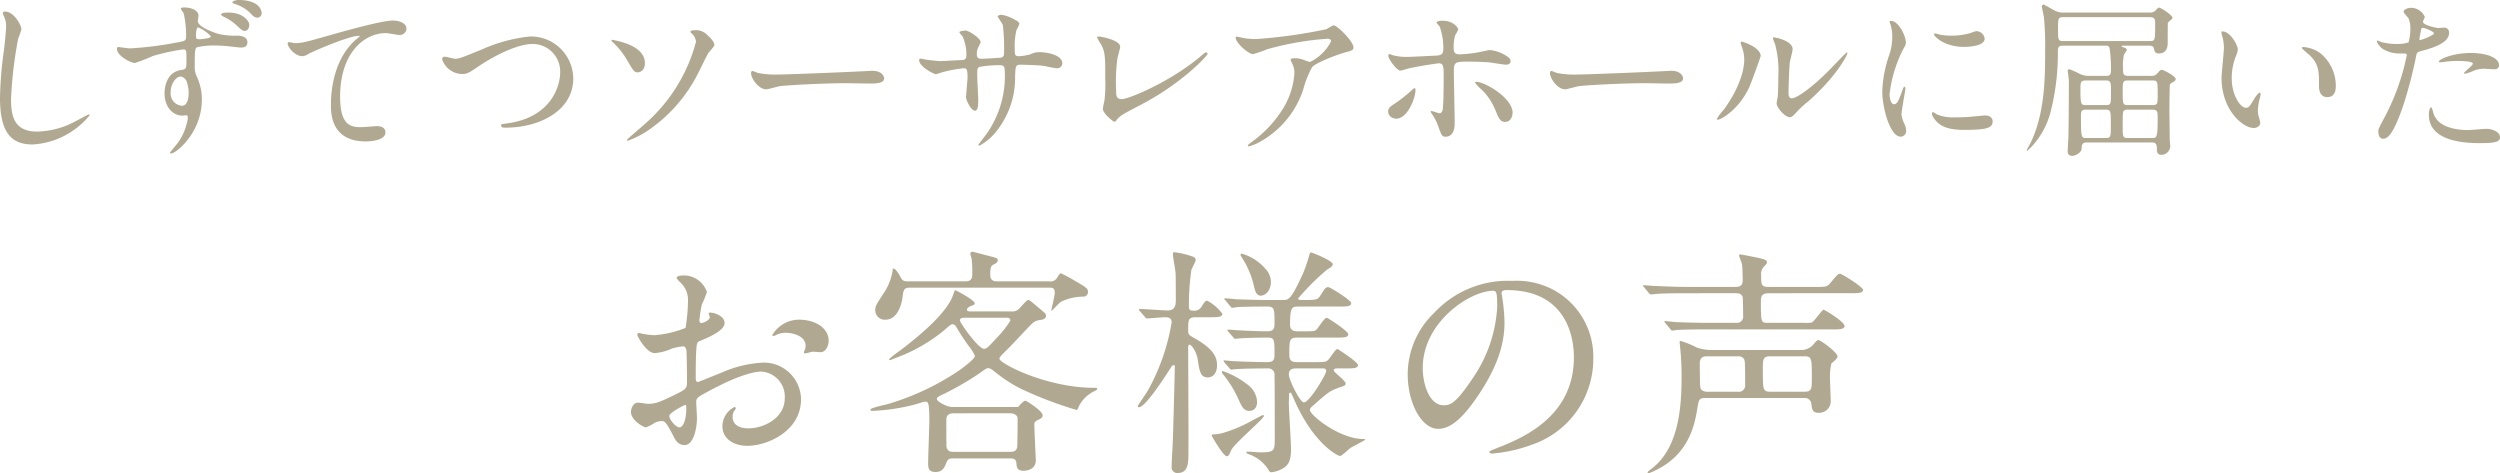 <svg xmlns="http://www.w3.org/2000/svg" width="309.183" height="58.523" viewBox="0 0 309.183 58.523"><defs><style>.a{fill:#b0a890;}</style></defs><title>voice-title-sp</title><path class="a" d="M4.976,4.413a9.656,9.656,0,0,1-.399,1.176A50.465,50.465,0,0,0,3.695,13.063c0,2.121.399,4.01,3.212,4.01a10.342,10.342,0,0,0,4.409-1.092c.315-.147,1.911-1.029,1.995-1.029a.098.098,0,0,1,.105.105,9.819,9.819,0,0,1-7.055,3.611c-2.729,0-4.031-1.575-4.031-5.795A47.88,47.88,0,0,1,2.813,7.037c.084-.693.273-2.415.273-3.002a2.644,2.644,0,0,0-.189-1.029c-.021-.063-.231-.546-.231-.567,0-.147.168-.21.294-.21C4.052,2.229,4.976,3.93,4.976,4.413Z" transform="translate(-2.33 -0.801)"/><path class="a" d="M18.416,6.785a42.437,42.437,0,0,0,5.711-.714c1.092-.189,1.218-.21,1.218-.777A12.199,12.199,0,0,0,25.051,2.46c-.042-.105-.357-.483-.357-.588,0-.147.294-.147.42-.147.903,0,1.764.357,1.764,1.029,0,.105-.084.567-.084.651,0,.651,1.575,1.281,2.499,1.575a8.581,8.581,0,0,0,2.331.231c.273,0,1.302.021,1.302.819,0,.588-.441.651-.798.651-.231,0-1.239-.126-1.449-.147a16.566,16.566,0,0,0-1.785-.105,9.005,9.005,0,0,0-2.163.21c-.294.126-.315.399-.315,2.268a2.713,2.713,0,0,0,.252,1.365,6.647,6.647,0,0,1,.63,2.834c0,4.094-3.191,6.677-3.821,6.677-.063,0-.126-.021-.126-.084s.861-1.071,1.008-1.281a6.885,6.885,0,0,0,1.071-2.352,2.747,2.747,0,0,0,.126-.714c0-.063,0-.294-.21-.294-.084,0-.399.042-.462.042-1.176,0-2.205-1.071-2.205-2.75,0-.294.021-2.604,2.079-2.897.63-.084.63-.21.63-1.302,0-1.113,0-1.239-.42-1.239A26.274,26.274,0,0,0,21.23,7.73a21.021,21.021,0,0,1-2.226.861c-.483,0-2.205-.882-2.205-1.722a.309.309,0,0,1,.084-.252C16.926,6.596,18.186,6.785,18.416,6.785Zm6.236,3.485c-.525,0-1.218.861-1.218,1.932a1.535,1.535,0,0,0,1.365,1.68c.84,0,.861-1.26.861-1.596a4.203,4.203,0,0,0-.273-1.491C25.324,10.69,25.051,10.271,24.652,10.271ZM26.563,5.252c0,.336.084.399.399.399.084,0,1.449-.063,1.449-.357a4.472,4.472,0,0,0-1.596-1.113C26.647,4.224,26.563,4.77,26.563,5.252ZM30.594,2.355c1.827,0,2.562,1.092,2.562,1.491,0,.504-.252.777-.546.777-.231,0-.378-.063-1.071-.735a6.127,6.127,0,0,0-1.533-1.008c-.105-.063-.336-.189-.336-.273s.147-.189.315-.21A4.342,4.342,0,0,1,30.594,2.355Zm4.094.042a.543.543,0,0,1-.504.588c-.399,0-.609-.252-1.029-.693A4.737,4.737,0,0,0,31.35,1.284c-.189-.063-.273-.147-.273-.21,0-.168.546-.273.735-.273C34.688.801,34.688,2.376,34.688,2.397Z" transform="translate(-2.33 -0.801)"/><path class="a" d="M38.765,6.134c.903,0,1.218-.084,4.094-.903,1.869-.525,6.656-1.89,8.062-1.89.735,0,1.68.294,1.68,1.008a.834.834,0,0,1-.84.777c-.273,0-1.47-.231-1.722-.231-2.667,0-5.648,2.457-5.648,7.874,0,3.527,1.323,3.758,2.562,3.758.315,0,1.827-.126,1.995-.126.651,0,1.05.273,1.05.777,0,1.113-2.31,1.113-2.436,1.113-4.304,0-4.304-3.506-4.304-4.493,0-.924.021-5.375,3.065-8.084a3.762,3.762,0,0,0,.504-.441c0-.042-.084-.042-.126-.042-1.197,0-5.564,1.869-6.236,2.247A1.518,1.518,0,0,1,39.731,7.751c-1.05,0-2.037-1.407-1.785-1.701C38.03,5.945,38.66,6.134,38.765,6.134Z" transform="translate(-2.33 -0.801)"/><path class="a" d="M57.015,8.15a.294.294,0,0,1,.315-.336c.21,0,1.092.252,1.281.252.525,0,.798-.126,3.38-1.176a19.184,19.184,0,0,1,5.879-1.575,5.236,5.236,0,0,1,5.354,5.186c.021,3.821-3.905,6.089-8.419,6.089-.189,0-.504,0-.504-.273,0-.168.084-.168.861-.273,5.186-.735,6.446-4.43,6.446-6.299a3.407,3.407,0,0,0-3.401-3.506c-1.995,0-4.997,1.596-6.824,2.855-1.05.735-1.365.861-1.932.861A2.652,2.652,0,0,1,57.015,8.15Z" transform="translate(-2.33 -0.801)"/><path class="a" d="M82.088,8.612c0,1.008-.735,1.134-.861,1.134-.462,0-.546-.126-1.47-1.722A9.473,9.473,0,0,0,78.078,5.987c-.042-.042-.126-.126-.126-.189,0-.084.126-.063.168-.063C79.001,5.924,82.088,6.512,82.088,8.612Zm7.853-1.26c-.252.399-1.176,2.352-1.386,2.729a18.707,18.707,0,0,1-6.257,6.971A11.462,11.462,0,0,1,79.967,18.207a.112.112,0,0,1-.105-.105c0-.084,1.89-1.659,2.226-1.974A20.385,20.385,0,0,0,88.408,5.966a1.586,1.586,0,0,0-.588-1.071c-.021-.021-.105-.105-.105-.168,0-.189.462-.189.546-.189a1.894,1.894,0,0,1,1.533.588c.21.189.882.777.882,1.239C90.675,6.554,90.045,7.205,89.94,7.352Z" transform="translate(-2.33 -0.801)"/><path class="a" d="M109.744,9.578c.126,0,.357-.021.462-.021,1.281,0,1.47.777,1.47.924,0,.588-.861.651-1.743.651-.483,0-2.583-.042-3.002-.042-2.897,0-7.706.273-8.209.378-.252.042-1.386.378-1.638.378-.903,0-1.869-1.302-1.869-2.016,0-.126.063-.252.168-.252s.609.231.714.252a11.434,11.434,0,0,0,2.562.189C99.351,10.019,106.678,9.746,109.744,9.578Z" transform="translate(-2.33 -0.801)"/><path class="a" d="M116.782,8.171c.315.042,1.533.189,1.806.189.42,0,2.247-.126,2.625-.126.399-.021.63-.084.63-.588a5.442,5.442,0,0,0-.462-2.331c-.063-.084-.399-.441-.399-.525,0-.147.63-.21.735-.21.483,0,1.89.987,1.89,1.407,0,.147-.357.756-.378.882a1.907,1.907,0,0,0-.084.756c0,.315.21.441.504.441.546,0,1.869-.084,2.394-.126.462-.042.462-.399.462-.609a25.233,25.233,0,0,0-.147-3.422c-.063-.189-.651-1.029-.651-1.071,0-.084.231-.21.483-.21a4.813,4.813,0,0,1,1.68.63c.21.105.525.252.525.504a4.175,4.175,0,0,1-.357.756,8.615,8.615,0,0,0-.21,2.352c0,.672,0,.882.504.882a6.525,6.525,0,0,0,1.428-.231,2.502,2.502,0,0,1,1.05-.273c1.05,0,2.897.357,2.897,1.386a.62.62,0,0,1-.672.609c-.252,0-1.386-.252-1.617-.294-.714-.105-2.813-.147-2.855-.147-.63,0-.63.147-.693,1.365a10.616,10.616,0,0,1-2.226,6.761,6.779,6.779,0,0,1-2.184,1.89.121.121,0,0,1-.126-.126c0-.021,1.05-1.365,1.218-1.638a12.437,12.437,0,0,0,2.037-7.517c0-.672-.336-.672-.63-.672a13.428,13.428,0,0,0-2.499.21c-.273.147-.273.231-.273,1.134,0,.462.126,2.499.126,2.897,0,1.008-.105,1.386-.399,1.386-.504,0-1.113-1.323-1.113-1.68,0-.21.189-2.226.189-2.436,0-1.008-.126-1.134-.483-1.134a17.084,17.084,0,0,0-2.688.504,4.944,4.944,0,0,1-.735.231c-.252,0-2.079-.924-2.079-1.743a.17.17,0,0,1,.147-.189A5.57,5.57,0,0,1,116.782,8.171Z" transform="translate(-2.33 -0.801)"/><path class="a" d="M140.531,8.003a21.092,21.092,0,0,0-.168,3.947c0,.609,0,1.113.693,1.113.903,0,6.278-2.268,9.973-5.48.294-.252.336-.294.483-.294a.166.166,0,0,1,.168.168c0,.21-3.107,3.611-8.251,6.299-2.436,1.26-2.604,1.386-3.044,1.932-.105.147-.147.168-.231.168-.168,0-1.428-1.029-1.428-1.596,0-.105.168-.945.189-.987a16.023,16.023,0,0,0,.105-2.708c0-2.771,0-3.338-.546-4.325a4.037,4.037,0,0,1-.462-.819c0-.084.126-.105.21-.105.231,0,2.646.42,2.646,1.281C140.867,6.764,140.573,7.772,140.531,8.003Z" transform="translate(-2.33 -0.801)"/><path class="a" d="M156.366,5.546a9.133,9.133,0,0,0,1.323.084,62.559,62.559,0,0,0,8.692-1.218,7.269,7.269,0,0,1,.861-.483c.483,0,2.478,2.016,2.478,2.729,0,.147,0,.378-.735.546-.735.147-3.947,1.323-4.388,1.911a11.7,11.7,0,0,0-1.071,2.688,11.465,11.465,0,0,1-5.291,6.488,5.466,5.466,0,0,1-1.449.609c-.084,0-.126-.042-.126-.105s.042-.105.42-.399a14.301,14.301,0,0,0,3.758-3.905,9.583,9.583,0,0,0,1.575-4.598,2.684,2.684,0,0,0-.273-1.239c-.168-.336-.189-.378-.189-.462,0-.168.315-.189.441-.189a3.166,3.166,0,0,1,1.134.189,6.24,6.24,0,0,0,.819.273,5.698,5.698,0,0,0,2.604-2.562c0-.147-.126-.315-.399-.315a36.757,36.757,0,0,0-7.496,1.302A16.006,16.006,0,0,1,157.29,7.499c-.504,0-2.142-1.344-2.142-2.079,0-.042.042-.084.147-.084C155.358,5.336,156.198,5.525,156.366,5.546Z" transform="translate(-2.33 -0.801)"/><path class="a" d="M174.007,14.617c0-.399.189-.609.798-.987a17.989,17.989,0,0,0,2.058-1.617c.105-.105.336-.315.42-.315s.105.189.105.252c0,.987-.987,3.527-2.373,3.527a1.025,1.025,0,0,1-.399-.084A.845.845,0,0,1,174.007,14.617Zm8.23,1.386c0,.315,0,1.701-1.113,1.701-.462,0-.504-.126-.945-1.344a5.962,5.962,0,0,0-.777-1.491c-.084-.147-.126-.189-.126-.252a.077.077,0,0,1,.084-.084c.147,0,.84.273.987.273.273,0,.378-.231.42-.567.105-.987.105-3.086.105-4.22,0-1.008-.042-1.386-.609-1.386-.126,0-2.646.357-3.884.672a6.253,6.253,0,0,1-.84.231c-.462,0-1.512-1.428-1.512-1.848,0-.105.021-.189.147-.189.084,0,.126.021.399.126a6.207,6.207,0,0,0,1.869.21c.483,0,2.75-.126,3.38-.147.798-.042,1.008-.189,1.008-.882a7.682,7.682,0,0,0-.441-2.688c-.042-.105-.399-.441-.399-.546,0-.063.231-.21.714-.21,1.449,0,1.974.924,1.974,1.092a4.434,4.434,0,0,1-.378.693,5.243,5.243,0,0,0-.189,1.617c0,.651.273.756.819.756a18.638,18.638,0,0,0,2.037-.21c.273-.042,1.386-.315,1.617-.315a4.413,4.413,0,0,1,2.037.714c.231.147.525.315.525.672,0,.399-.462.42-.546.42-.315,0-1.68-.231-1.974-.273-.798-.084-2.331-.105-2.499-.105-1.806,0-1.995,0-1.995,1.197C182.132,10.627,182.237,15.1,182.237,16.002Zm5.06-1.512a7.48,7.48,0,0,0-1.701-2.583,4.837,4.837,0,0,1-.84-.882c0-.105.105-.105.147-.105,1.113,0,4.493,2.037,4.493,3.8,0,.483-.252,1.176-.945,1.155C187.864,15.876,187.675,15.394,187.297,14.491Z" transform="translate(-2.33 -0.801)"/><path class="a" d="M208.55,9.578c.126,0,.357-.021.462-.021,1.281,0,1.47.777,1.47.924,0,.588-.861.651-1.743.651-.483,0-2.583-.042-3.002-.042-2.897,0-7.706.273-8.209.378-.252.042-1.386.378-1.638.378-.903,0-1.869-1.302-1.869-2.016,0-.126.063-.252.168-.252s.609.231.714.252a11.434,11.434,0,0,0,2.562.189C198.157,10.019,205.484,9.746,208.55,9.578Z" transform="translate(-2.33 -0.801)"/><path class="a" d="M218.652,11.614c-1.26,2.729-3.464,3.989-3.884,3.989a.098.098,0,0,1-.105-.105,5.946,5.946,0,0,1,.84-1.113c2.31-3.17,2.541-5.459,2.541-6.152a4.605,4.605,0,0,0-.357-1.806,1.558,1.558,0,0,1-.084-.378c0-.063.021-.105.105-.105.147,0,2.373.714,2.373,1.785C220.08,7.793,219.009,10.816,218.652,11.614Zm3.401,1.953c0-.105.105-.651.126-.756.063-.399.084-2.058.084-2.583a12.874,12.874,0,0,0-.399-3.947,5.457,5.457,0,0,1-.273-.756c0-.084.084-.105.126-.105.105,0,2.31.378,2.31,1.47,0,.252-.294,1.344-.336,1.575-.084.567-.168,3.107-.168,3.8,0,.273.021.693.399.693.63,0,2.562-1.386,4.577-3.422.357-.357,2.142-2.247,2.226-2.247a.09.09,0,0,1,.084.084c0,.168-1.218,2.771-4.892,6.005a11.666,11.666,0,0,0-1.449,1.344c-.357.399-.546.546-.693.567C223.167,15.394,222.054,14.155,222.054,13.567Z" transform="translate(-2.33 -0.801)"/><path class="a" d="M236.566,13.693c.357,0,.546-.336,1.008-1.638.126-.357.189-.525.294-.525s.105.21.105.252c0,.231-.483,2.688-.483,3.191a3.744,3.744,0,0,0,.336,1.092,2.264,2.264,0,0,1,.252.924.704.704,0,0,1-.693.714c-1.302,0-2.268-3.569-2.268-5.585a15.092,15.092,0,0,1,.882-4.577,7.129,7.129,0,0,0,.357-2.184,5.143,5.143,0,0,0-.21-1.491,2.659,2.659,0,0,1-.126-.378c0-.063.084-.105.168-.105.966,0,1.848,1.911,1.848,2.667,0,.231,0,.252-.399.966a16.37,16.37,0,0,0-1.617,5.417C236.021,13.063,236.23,13.693,236.566,13.693Zm12.199,2.1c0,.819-.63,1.071-3.569,1.071-2.058,0-2.834-.525-3.275-.945-.105-.105-.651-.651-.651-1.05,0-.042,0-.21.105-.21a3.132,3.132,0,0,1,.504.294,5.168,5.168,0,0,0,2.247.357,17.499,17.499,0,0,0,1.827-.063c.294-.021,1.764-.168,1.848-.168C248.597,15.079,248.765,15.541,248.765,15.792Zm-.987-10.225c0,1.029-2.331,1.029-2.583,1.029-2.373,0-3.674-1.281-3.674-1.554,0-.042.021-.105.147-.105.063,0,.315.084.588.147a7.174,7.174,0,0,0,1.428.126,8.48,8.48,0,0,0,2.31-.315c.63-.231.693-.252.903-.231A1.047,1.047,0,0,1,247.778,5.567Z" transform="translate(-2.33 -0.801)"/><path class="a" d="M268.337,10.187a.885.885,0,0,0,.798-.315c.357-.399.399-.441.546-.441.189,0,1.722.777,1.722,1.155,0,.147-.126.252-.273.336-.252.147-.378.21-.441.357-.042.126-.063,3.107-.063,3.296,0,.294.042,2.939.042,3.506,0,.105.063.651.063.756a1.108,1.108,0,0,1-1.05,1.113c-.609,0-.609-.42-.609-.882,0-.651-.399-.651-.651-.651h-7.979c-.651,0-.651.336-.672.777-.021.483-.777.882-1.134.882-.588,0-.588-.42-.588-.525,0-.21.042-1.008.063-1.26.063-.693.084-6.215.084-7.496,0-.189-.147-1.155-.147-1.26,0-.126.126-.168.231-.168a10.141,10.141,0,0,1,1.05.462,2.653,2.653,0,0,0,1.386.357h2.1c.588,0,.588-.294.588-.903a17.619,17.619,0,0,0-.168-2.499c-.105-.336-.273-.336-.462-.336h-5.228c-.399,0-.693,0-.714.609a29.217,29.217,0,0,1-.84,7.349,9.907,9.907,0,0,1-2.918,5.039.09.09,0,0,1-.084-.084c0-.021.378-.714.441-.84,1.827-3.674,1.827-8.314,1.827-11.359a37.505,37.505,0,0,0-.147-4.22c-.021-.21-.252-1.134-.252-1.344a.21.21,0,0,1,.231-.231c.021,0,1.302.714,1.344.735a2.276,2.276,0,0,0,1.197.252h10.519a.958.958,0,0,0,.798-.294c.21-.231.294-.315.42-.315.21,0,1.638.945,1.638,1.239,0,.126-.105.21-.21.294a2.853,2.853,0,0,0-.357.336c-.021.042-.021,2.31-.021,2.499,0,.231,0,1.302-1.092,1.302-.483,0-.546-.315-.609-.588-.063-.378-.42-.378-.588-.378h-3.149c-.21,0-.252,0-.252.063,0,.084.084.105.273.168.105.021.357.105.357.294,0,.105-.315.504-.357.609a6.695,6.695,0,0,0-.105,1.806c0,.609.084.798.651.798Zm-10.792-7.265c-.693,0-.693.147-.693,1.491,0,1.323,0,1.47.693,1.47h10.603c.714,0,.714-.042.714-2.1,0-.567,0-.861-.693-.861Zm5.228,10.876c.63,0,.63-.147.63-1.596,0-1.176,0-1.449-.63-1.449h-2.52c-.63,0-.63.294-.63,1.092,0,1.806.063,1.953.651,1.953Zm0,4.073c.609,0,.609-.168.609-1.659,0-1.659,0-1.848-.609-1.848h-2.478c-.609,0-.609.273-.609.945,0,2.562.084,2.562.651,2.562Zm2.729-7.118c-.651,0-.651.168-.651,1.407,0,1.47,0,1.638.651,1.638h3.023c.651,0,.651-.168.651-1.407,0-1.491,0-1.638-.651-1.638Zm0,3.611a.704.704,0,0,0-.504.126c-.147.147-.147.357-.147,2.121,0,1.05,0,1.26.651,1.26h2.96c.588,0,.714,0,.714-2.394,0-.861,0-1.113-.672-1.113Z" transform="translate(-2.33 -0.801)"/><path class="a" d="M279.091,6.932a2.877,2.877,0,0,1-.252.84,7.416,7.416,0,0,0-.504,2.708c0,2.121,1.092,3.653,1.743,3.653.357,0,.441-.105,1.071-1.155.126-.21.483-.714.651-.714.063,0,.105.084.105.168a2.519,2.519,0,0,1-.063.42,5.891,5.891,0,0,0-.273,1.596,2.834,2.834,0,0,0,.126.84,5.267,5.267,0,0,1,.168.693c0,.42-.441.651-.798.651-1.344,0-3.989-2.205-3.989-6.215,0-.588.294-3.17.294-3.716a5.833,5.833,0,0,0-.147-1.218,2.836,2.836,0,0,1-.168-.714c0-.063.084-.084.126-.084C278.146,4.686,279.091,6.365,279.091,6.932ZM289.337,7.415a5.225,5.225,0,0,1,1.869,4.01c0,.399-.042,1.386-1.05,1.386-1.029,0-1.029-1.134-1.029-1.407,0-1.743,0-2.625-1.113-3.737-.168-.168-1.008-.819-1.008-.945,0-.063.084-.105.189-.105A4.087,4.087,0,0,1,289.337,7.415Z" transform="translate(-2.33 -0.801)"/><path class="a" d="M297.215,15.352A28.273,28.273,0,0,0,299.986,7.625c0-.21-.084-.21-.756-.21a4.035,4.035,0,0,1-1.869-.378A2.021,2.021,0,0,1,296.27,5.903a.088.088,0,0,1,.084-.084,4.588,4.588,0,0,1,.483.189,7.716,7.716,0,0,0,1.869.231,4.594,4.594,0,0,0,1.491-.189,6.073,6.073,0,0,0,.231-1.722,2.895,2.895,0,0,0-.252-1.302c-.084-.105-.588-.63-.588-.777,0-.21.399-.483.945-.483a1.894,1.894,0,0,1,1.68,1.113c0,.105-.231.525-.231.63,0,.399,1.68.756,1.89.756.084,0,.546-.042.651-.042a.601.601,0,0,1,.693.651c0,1.176-1.785,1.785-3.17,2.163-.714.189-.798.21-.882.588a56.106,56.106,0,0,1-1.533,5.963c-1.449,4.367-2.205,4.367-2.604,4.367-.504,0-.567-.693-.567-.924C296.459,16.779,296.564,16.569,297.215,15.352ZM301.645,5.756c.105,0,1.701-.567,1.701-.84,0-.21-1.134-.672-1.365-.672-.126,0-.189.042-.231.252-.084.42-.084.483-.189.987C301.54,5.63,301.519,5.756,301.645,5.756Zm1.596,8.902c.441,1.827,2.708,2.226,4.304,2.226.357,0,1.953-.147,2.289-.147.714,0,1.68.357,1.68,1.05,0,.609-.777.714-2.562.714-3.401,0-6.236-.861-6.236-3.506,0-.483.126-.924.294-.924C303.094,14.071,303.22,14.596,303.241,14.659Zm4.64-7.307c1.995,0,3.506.588,3.506,1.512,0,.504-.441.504-.609.504-.189,0-1.008-.063-1.176-.063a3.526,3.526,0,0,0-1.554.336,3.673,3.673,0,0,1-.882.273c-.042,0-.105,0-.105-.063,0-.147,1.092-.945,1.092-1.176,0-.315-1.491-.336-1.806-.336a12.389,12.389,0,0,0-1.512.084c-.126.021-.609.084-.693.084-.021,0-.168,0-.189-.042C303.808,8.192,305.634,7.352,307.881,7.352Z" transform="translate(-2.33 -0.801)"/><path class="a" d="M91.944,40.755c0,.99-2.28,1.89-3,2.19-.42.15-.45.27-.51,1.32-.06.66-.06,3.09-.06,3.24,0,.18,0,.54.27.54.09,0,2.55-1.02,3.03-1.2a14.103,14.103,0,0,1,5.1-1.2A4.593,4.593,0,0,1,101.394,50.175c0,3.96-4.17,5.76-6.63,5.76-1.71,0-3.09-.87-3.09-2.43a2.674,2.674,0,0,1,1.5-2.37.161.161,0,0,1,.15.15c0,.09-.06.15-.12.24a1.242,1.242,0,0,0-.27.81c0,1.44,1.65,1.44,1.95,1.44,1.98,0,4.5-1.32,4.5-3.72a3.108,3.108,0,0,0-2.88-3.3c-.84,0-2.7.39-6.209,2.25-1.68.9-1.86.99-1.86,1.5,0,.33.09,1.68.09,1.98,0,1.38-.45,3.36-1.53,3.36-.81,0-1.14-.63-1.38-1.11-.96-1.86-1.11-1.86-1.5-1.86a2.512,2.512,0,0,0-.75.18,5.916,5.916,0,0,1-1.14.6c-.33,0-1.86-.9-1.86-1.89,0-.54.33-1.17.87-1.17.18,0,1.05.15,1.23.15.81,0,1.35-.15,3.12-1.02,1.53-.75,1.71-.84,1.71-1.68,0-.69-.03-3.24-.06-3.75,0-.21-.09-.66-.42-.66a7.008,7.008,0,0,0-1.38.27,6.438,6.438,0,0,1-2.13.57c-1.02,0-2.16-2.07-2.16-2.28a.213.213,0,0,1,.24-.21c.09,0,.45.12.54.12a8.731,8.731,0,0,0,1.38.15,13.108,13.108,0,0,0,3.81-.9,22.378,22.378,0,0,0,.3-3.27,2.945,2.945,0,0,0-.99-2.4,3.001,3.001,0,0,1-.42-.48c0-.27.48-.33.66-.33a3.007,3.007,0,0,1,3.09,2.04,12.081,12.081,0,0,1-.63,1.56,15.955,15.955,0,0,0-.3,1.95c0,.12.06.33.24.33.21,0,1.05-.33,1.05-.75,0-.06-.15-.36-.15-.42,0-.03.06-.09.12-.12C90.504,39.405,91.944,39.825,91.944,40.755ZM85.104,52.245c0,.45.81,1.41,1.26,1.41.42,0,.84-.84.84-2.31,0-.12,0-.42-.09-.48C87.024,50.865,85.104,51.825,85.104,52.245Zm19.709-9.33c0,.63-.36,1.44-.99,1.44-.18,0-.87-.06-1.02-.06-.15.03-.78.21-.9.21a.14.14,0,0,1-.15-.15,2.056,2.056,0,0,1,.09-.24,1.579,1.579,0,0,0,.12-.54c0-1.2-1.5-1.62-2.52-1.62a2.602,2.602,0,0,0-1.17.3.67.67,0,0,1-.3.09c-.09,0-.12-.03-.12-.12a3.836,3.836,0,0,1,3.24-1.89C103.404,40.335,104.813,41.535,104.813,42.915Z" transform="translate(-2.33 -0.801)"/><path class="a" d="M120.235,57.495c-.54,0-.69.06-.93.69-.24.6-.54.99-1.26.99-.84,0-.93-.42-.93-1.11,0-.84.15-4.41.15-5.16,0-2.43-.15-2.43-.54-2.43-.18,0-1.02.3-1.17.33a24.232,24.232,0,0,1-5.37.81c-.15,0-.21-.06-.21-.15,0-.24,1.89-.6,2.25-.72a31.89,31.89,0,0,0,8.7-4.11c.54-.39,1.98-1.44,1.98-1.83a5.976,5.976,0,0,0-.78-1.23,24.986,24.986,0,0,1-1.44-2.19c-.12-.21-.27-.48-.54-.48-.18,0-.27.06-1.02.72a20.588,20.588,0,0,1-5.4,3.209c-.03,0-1.29.51-1.32.51a.129.129,0,0,1-.12-.12,10.982,10.982,0,0,1,1.29-1.02c1.47-1.11,5.79-4.41,6.629-6.93.18-.51.18-.57.3-.57.06,0,2.37,1.2,2.37,1.62,0,.15-.09.18-.48.33-.18.06-.48.24-.48.45s.27.21.36.21h5.1a1.239,1.239,0,0,0,1.11-.45c.33-.36.84-.96.99-.96.18,0,.27.09,1.17.84.93.78,1.05.87,1.05,1.08,0,.45-.42.51-.84.57-.57.09-.75.27-1.41.96-.78.81-2.01,2.16-2.82,2.94-.48.48-.69.69-.69.87,0,.57,5.79,3.6,11.729,3.6.3,0,.36,0,.36.15,0,.09-.15.18-.36.27a4.188,4.188,0,0,0-1.92,1.89c-.09.27-.15.42-.3.42a48.493,48.493,0,0,1-6.66-2.52,17.103,17.103,0,0,1-3.3-2.1c-.54-.42-.69-.54-.96-.54-.18,0-.3.09-1.23.75a35.855,35.855,0,0,1-4.229,2.43c-.63.3-.87.39-.87.66,0,.24,1.17.96,1.89.96h8.159c.21-.24.69-.78.9-.78.12,0,2.13,1.26,2.13,1.8,0,.3-.12.36-.72.66a.522.522,0,0,0-.3.57c0,.69.18,4.17.18,4.32,0,1.29-1.35,1.32-1.53,1.32-.78,0-.84-.45-.87-.93-.06-.6-.39-.6-.96-.6ZM132.114,35.596a.935.935,0,0,0,.99-.51c.3-.45.3-.48.45-.48a17.827,17.827,0,0,1,1.62.87c1.56.9,1.709.99,1.709,1.47a.562.562,0,0,1-.6.54,6.406,6.406,0,0,0-2.73.63c-.21.12-1.11,1.11-1.14,1.11-.06,0-.06-.03-.06-.09,0-.03.42-1.77.42-2.1,0-.6-.21-.66-.69-.66H114.835c-.75,0-.78.33-.9,1.29-.09.66-.57,2.67-2.07,2.67a1.179,1.179,0,0,1-1.29-1.17c0-.51.12-.69,1.14-2.25a6.899,6.899,0,0,0,1.02-2.73c0-.06,0-.18.12-.18.15,0,.48.42.69.78.39.72.45.81,1.08.81h7.14c.81,0,.81-.57.81-.99a12.423,12.423,0,0,0-.09-1.86,3.637,3.637,0,0,1-.15-.54.25.25,0,0,1,.27-.27c.09,0,1.86.48,2.01.51.99.27,1.11.27,1.11.54s-.24.39-.48.51c-.33.18-.45.27-.45,1.29,0,.51.21.81.84.81ZM120.295,51.915c-.21,0-.93,0-.93.75,0,.27,0,3.39.03,3.45.15.48.39.57.9.57h6.959c.6,0,.75-.18.87-.54.03-.09.06-2.37.06-3.57,0-.51-.57-.66-.93-.66Zm1.35-11.82c-.15,0-.6,0-.6.33,0,.3,2.28,3.51,2.97,3.51.33,0,.45-.12,1.53-1.29a12.559,12.559,0,0,0,1.74-2.19c0-.36-.3-.36-.63-.36Z" transform="translate(-2.33 -0.801)"/><path class="a" d="M150.235,40.035c-.96,0-.96.3-.96,1.71,0,.45.18.54.81.9,2.4,1.35,2.76,2.4,2.76,3.33,0,.87-.42,1.5-1.14,1.5-.9,0-1.02-.69-1.26-2.28-.15-.9-.75-1.77-1.02-1.77-.15,0-.15.3-.15.36,0,2.07.06,11.16.03,12.99,0,1.2,0,2.52-1.29,2.52a.694.694,0,0,1-.78-.81c0-.72.09-1.92.12-2.67.06-1.02.27-9.39.27-9.63,0-.09-.03-.24-.12-.24a.428.428,0,0,0-.3.21c-.81,1.26-3.21,5.01-4.02,5.01a.156.156,0,0,1-.15-.15c0-.03,1.08-1.62,1.26-1.92a26.073,26.073,0,0,0,2.94-8.43c0-.63-.57-.63-.81-.63-.33,0-2.01.15-2.25.15-.12,0-.18-.09-.27-.21l-.6-.69c-.09-.12-.12-.15-.12-.18,0-.06.03-.09.12-.09.54,0,2.94.18,3.45.18.99,0,.99-.84.99-1.26,0-.48,0-3.12-.03-3.39-.06-.66-.33-1.95-.33-2.37,0-.15.12-.18.21-.18a11.074,11.074,0,0,1,2.25.54c.15.06.36.15.36.42,0,.21-.51,1.08-.54,1.26a30.777,30.777,0,0,0-.3,4.47c0,.48.18.54.6.54a.998.998,0,0,0,.93-.45c.45-.69.51-.78.75-.78a5.508,5.508,0,0,1,1.86,1.62c0,.42-.63.42-1.62.42Zm6.51,13.02c.27-.15,1.71-.93,1.77-.93a.126.126,0,0,1,.12.12c0,.36-3.689,3.419-4.05,4.26-.15.39-.3.72-.54.72-.42,0-1.86-2.49-1.86-2.55,0-.12.06-.15.18-.15a5.161,5.161,0,0,0,1.11-.15A17.747,17.747,0,0,0,156.745,53.055Zm1.05-2.55c0,.66-.33,1.11-.96,1.11-.66,0-.9-.48-1.26-1.26a14.107,14.107,0,0,0-2.04-3.33.257.257,0,0,1-.09-.18c0-.06,0-.15.12-.15a10.564,10.564,0,0,1,3.21,1.8A2.718,2.718,0,0,1,157.794,50.505Zm4.92-7.95c-.93,0-.93.33-.93,2.16,0,.87.57.87.96.87H164.874c1.26,0,1.41,0,1.71-.27.21-.18.9-1.35,1.14-1.35.09,0,2.55,1.62,2.55,1.98,0,.42-.6.42-1.62.42h-.96c-.15,0-.42.03-.42.24,0,.24,1.47,1.26,1.47,1.62,0,.24-.09.27-.81.51-1.17.42-1.38.6-3.3,2.31-.24.21-.3.27-.3.45,0,.66,3.66,3.6,6.629,3.6.06,0,.21,0,.21.09,0,.06-1.56.84-1.83,1.02-.21.15-1.08.99-1.29.99-.24,0-3.3-1.44-5.76-7.17-.27-.6-.27-.66-.39-.66-.15,0-.15.15-.15.27,0,.15-.03.81-.03.93,0,.93.27,4.92.27,5.73,0,1.2-.18,1.92-.9,2.37a3.538,3.538,0,0,1-1.53.54c-.21,0-.27-.15-.33-.27a4.788,4.788,0,0,0-2.43-1.95c-.18-.06-.33-.12-.33-.24,0-.09.09-.09.15-.09.24,0,1.38.09,1.62.09,1.74,0,1.74-.21,1.74-1.89,0-1.83,0-6.9-.03-7.62a.762.762,0,0,0-.78-.87c-1.44,0-3.6.03-4.29.12-.03,0-.21.03-.24.03-.12,0-.18-.06-.27-.18l-.6-.69c-.09-.15-.12-.15-.12-.21s.03-.06.12-.06c.15,0,.93.09,1.08.09,1.11.06,2.97.12,4.08.12.54,0,1.02,0,1.02-.84,0-1.95,0-2.19-.84-2.19-.93,0-2.58.03-3.36.09-.12,0-.57.06-.66.06s-.15-.06-.24-.18l-.6-.69c-.12-.15-.12-.15-.12-.21s.03-.06.09-.06c.24,0,1.17.09,1.35.09,1.11.06,2.46.12,3.54.12.84,0,.84-.54.84-1.05,0-1.62,0-2.01-.84-2.01h-.75c-.84,0-2.399.03-3.0.06a4.518,4.518,0,0,1-.63.09c-.12,0-.18-.09-.27-.21l-.57-.69c-.12-.12-.15-.15-.15-.18,0-.06.06-.09.12-.09.21,0,1.14.09,1.32.12.27,0,2.4.09,3.84.09h1.98c.69,0,.99,0,2.52-3.39a20.414,20.414,0,0,0,.75-2.22c.03-.15.09-.27.21-.27s2.67,1.02,2.67,1.44c0,.21-.15.36-.75.72a29.956,29.956,0,0,0-3.54,3.54c0,.12.21.18.39.18,1.8,0,2.01,0,2.34-.51.63-.99.69-1.08,1.02-1.08.21,0,2.82,1.59,2.82,1.98,0,.42-.6.42-1.62.42h-4.89c-.81,0-1.05.06-1.05,2.25,0,.78.6.81.93.81h.78c1.2,0,1.32,0,1.56-.21.21-.21.99-1.47,1.26-1.47.12,0,2.67,1.65,2.67,2.04,0,.42-.57.42-1.59.42Zm-3.21-6.899c0,1.14-.72,1.71-1.26,1.71s-.69-.57-.84-1.2a10.675,10.675,0,0,0-1.47-3.48c-.15-.24-.18-.3-.18-.39,0-.09.06-.12.18-.12a6.052,6.052,0,0,1,2.91,1.89A2.325,2.325,0,0,1,159.504,35.656Zm3.15,10.709c-.33,0-.93,0-.93.75,0,.66,1.38,3.45,1.86,3.45.72,0,2.76-3.51,2.76-3.84,0-.36-.27-.36-.39-.36Z" transform="translate(-2.33 -0.801)"/><path class="a" d="M188.035,37.096c0,.09.06.21.06.33a22.98,22.98,0,0,1,.3,3.24c0,2.01-.45,4.8-3.09,8.79-2.4,3.66-3.93,4.38-5.129,4.38-1.98,0-3.75-3.09-3.75-6.75a10.568,10.568,0,0,1,3.33-7.649,12.412,12.412,0,0,1,9.57-3.9,9.772,9.772,0,0,1,4.83.96,9.402,9.402,0,0,1,5.22,8.729,11.187,11.187,0,0,1-7.56,10.56,18.439,18.439,0,0,1-4.979,1.11c-.12,0-.3-.03-.3-.21,0-.09.06-.12.81-.42,3.12-1.23,9.63-3.81,9.63-11.279,0-1.17-.12-8.31-8.31-8.31C188.065,36.676,188.035,36.916,188.035,37.096Zm-9.75,9.209c0,1.95.78,4.62,2.61,4.62.87,0,1.59-.36,3.66-3.479a17.156,17.156,0,0,0,2.94-8.73c0-1.8-.12-1.95-.51-1.95C184.135,36.766,178.285,40.635,178.285,46.305Z" transform="translate(-2.33 -0.801)"/><path class="a" d="M225.414,40.726a4.9,4.9,0,0,0,.96-.03c.33-.12,1.29-1.59,1.47-1.59.18,0,2.61,1.5,2.61,2.01,0,.33-.45.42-1.05.42H213.564c-2.61,0-3.479.06-3.78.06a4.499,4.499,0,0,1-.63.09c-.12,0-.18-.09-.27-.21l-.57-.69c-.06-.09-.15-.15-.15-.18,0-.06.06-.09.12-.09.21,0,1.14.12,1.32.12,1.47.06,2.7.09,4.11.09h3.33a.766.766,0,0,0,.87-.84c0-.18-.03-2.19-.06-2.34-.15-.48-.6-.48-.9-.48H210.925c-2.64,0-3.48.06-3.78.09-.09,0-.54.06-.63.06-.12,0-.18-.06-.27-.18l-.57-.69c-.12-.15-.15-.15-.15-.21,0-.06.06-.06.12-.06.21,0,1.14.09,1.32.09,1.47.06,2.7.12,4.11.12h5.85c.33,0,.93,0,.93-.81,0-.36-.03-1.68-.09-2.01-.06-.27-.36-.96-.36-1.05a.14.14,0,0,1,.15-.15c.12,0,2.28.42,2.58.51.3.09.72.15.72.48,0,.12-.03.15-.36.51a1.323,1.323,0,0,0-.36,1.11c0,1.05,0,1.41.87,1.41h5.79c1.35,0,1.5,0,1.92-.51.84-.99.93-1.11,1.2-1.11.21,0,2.82,1.62,2.82,1.98,0,.42-.6.42-1.62.42H221.094c-.78,0-.99.3-.99.93,0,2.73,0,2.73.93,2.73Zm-.48,3.36a2.011,2.011,0,0,0,1.53-.54c.42-.48.6-.69.72-.69.33,0,2.4,1.53,2.4,2.04,0,.21-.42.57-.75.84a6.655,6.655,0,0,0-.18,1.979c0,.39.09,2.37.09,2.67a1.426,1.426,0,0,1-1.47,1.47c-.78,0-.84-.36-.93-1.14a.825.825,0,0,0-.96-.69H213.235c-.78,0-.81.15-1.02,1.47-.36,2.16-1.2,5.76-5.52,7.649a4.631,4.631,0,0,1-.45.18c-.09,0-.15-.03-.15-.09,0-.09.06-.12.51-.479,3.3-2.52,3.69-7.47,3.69-11.25a34.332,34.332,0,0,0-.18-3.78c0-.09-.06-.51-.06-.63s.06-.12.15-.12a11.412,11.412,0,0,1,1.979.81,5.582,5.582,0,0,0,1.8.3Zm-11.489.78c-.3,0-.9,0-.9.9.03,2.7,0,3,.21,3.24a1.014,1.014,0,0,0,.69.24h3.78a.791.791,0,0,0,.93-.9c0-2.7,0-3-.21-3.24a.885.885,0,0,0-.72-.24Zm7.83,0c-.93,0-.93.36-.93,1.68,0,2.43,0,2.7.93,2.7h4.2c.93,0,.93-.36.93-1.68,0-2.43,0-2.7-.93-2.7Z" transform="translate(-2.33 -0.801)"/></svg>